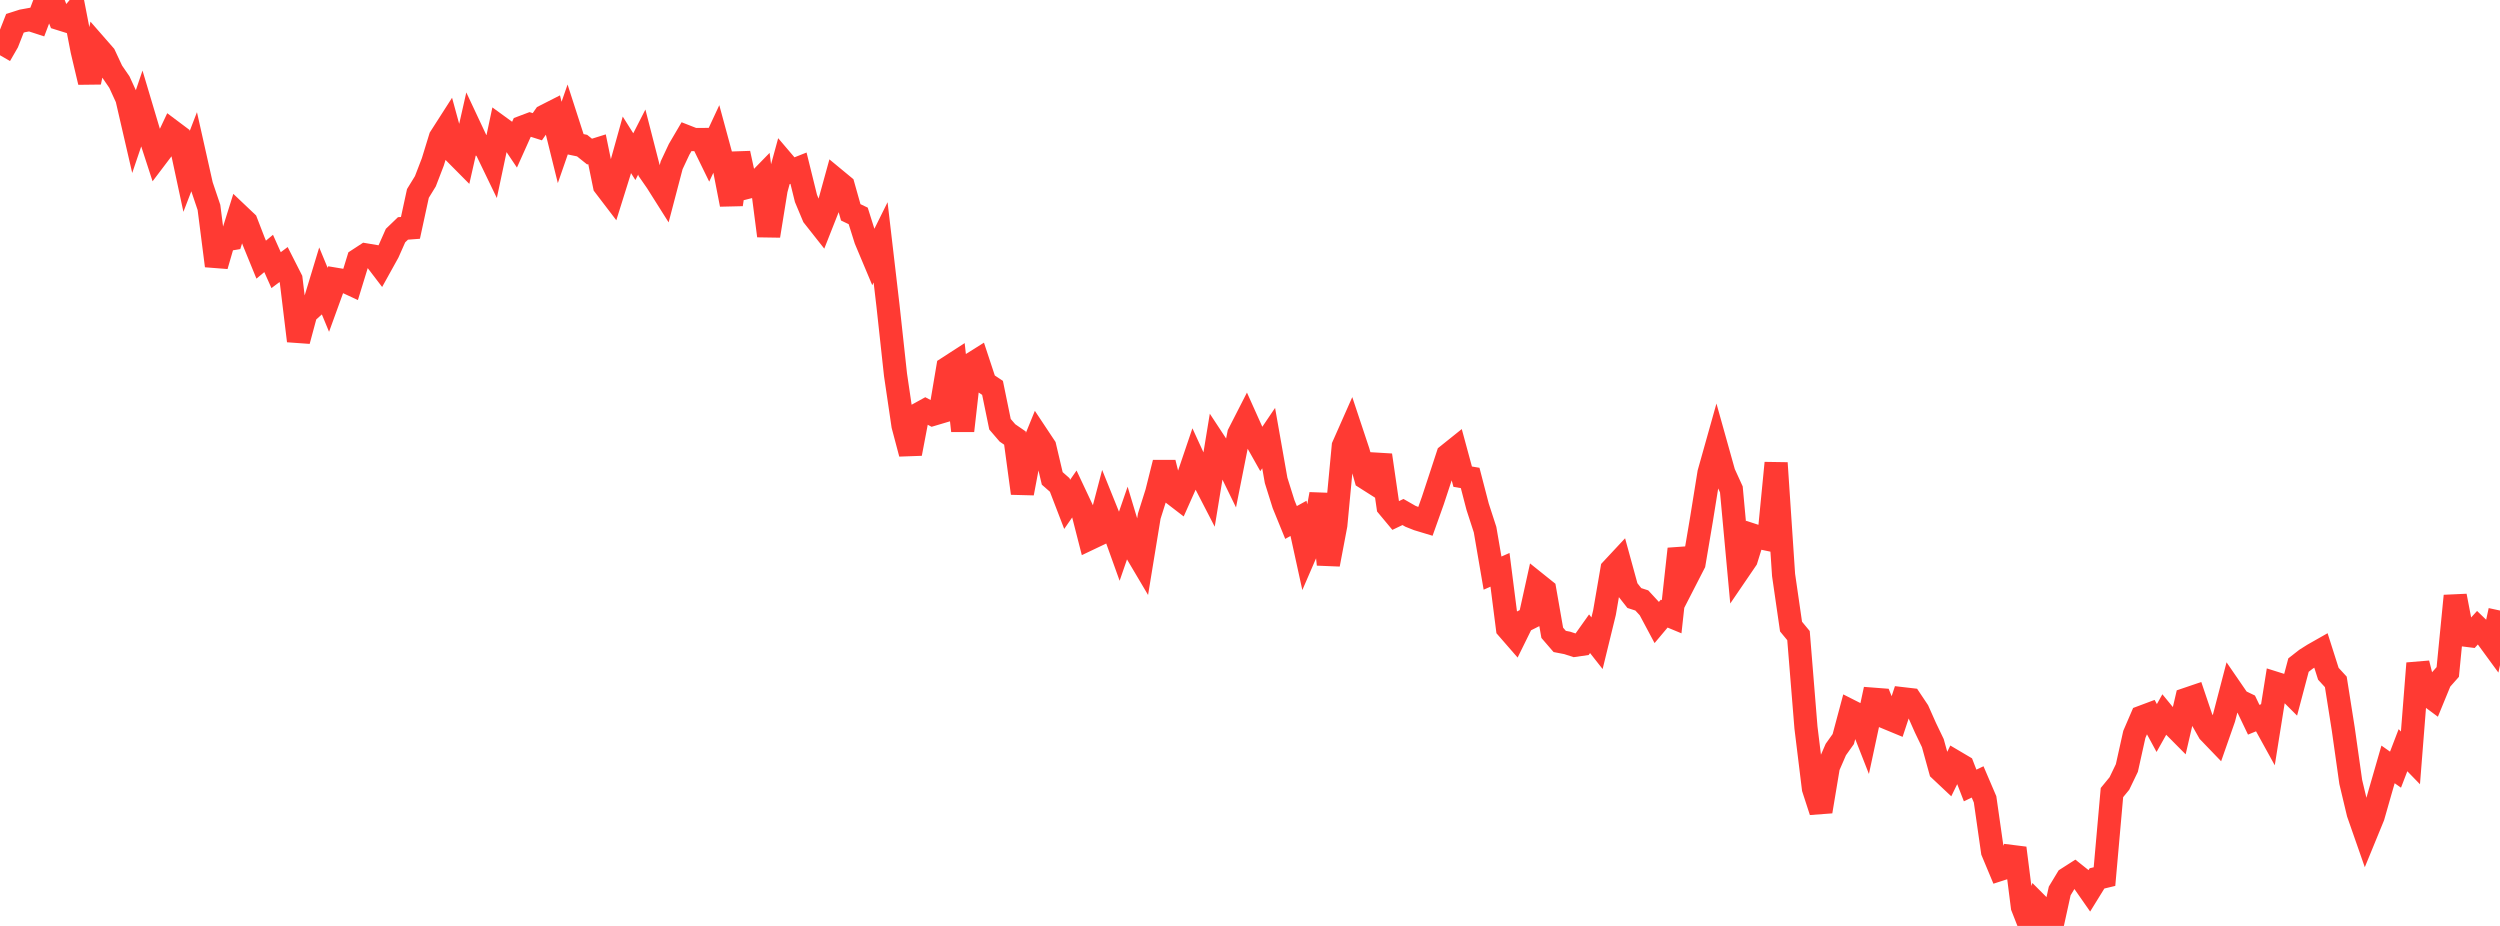 <?xml version="1.0" standalone="no"?>
<!DOCTYPE svg PUBLIC "-//W3C//DTD SVG 1.1//EN" "http://www.w3.org/Graphics/SVG/1.1/DTD/svg11.dtd">

<svg width="135" height="50" viewBox="0 0 135 50" preserveAspectRatio="none" 
  xmlns="http://www.w3.org/2000/svg"
  xmlns:xlink="http://www.w3.org/1999/xlink">


<polyline points="0.0, 2.984 0.403, 2.285 0.806, 1.258 1.209, 1.129 1.612, 1.056 2.015, 1.187 2.418, 0.122 2.821, 0.0 3.224, 1.013 3.627, 1.139 4.03, 0.654 4.433, 2.734 4.836, 4.437 5.239, 2.523 5.642, 2.984 6.045, 3.847 6.448, 4.435 6.851, 5.314 7.254, 7.058 7.657, 5.869 8.06, 7.22 8.463, 8.459 8.866, 7.927 9.269, 7.073 9.672, 7.375 10.075, 9.255 10.478, 8.208 10.881, 10.005 11.284, 11.201 11.687, 14.354 12.09, 12.966 12.493, 12.898 12.896, 11.611 13.299, 11.993 13.701, 13.035 14.104, 14.021 14.507, 13.686 14.91, 14.588 15.313, 14.286 15.716, 15.08 16.119, 18.408 16.522, 16.91 16.925, 16.547 17.328, 15.217 17.731, 16.191 18.134, 15.081 18.537, 15.148 18.94, 15.335 19.343, 14.025 19.746, 13.762 20.149, 13.83 20.552, 14.358 20.955, 13.631 21.358, 12.722 21.761, 12.335 22.164, 12.305 22.567, 10.446 22.97, 9.789 23.373, 8.742 23.776, 7.429 24.179, 6.8 24.582, 8.276 24.985, 8.682 25.388, 6.904 25.791, 7.762 26.194, 7.939 26.597, 8.774 27.0, 6.872 27.403, 7.165 27.806, 7.765 28.209, 6.867 28.612, 6.715 29.015, 6.843 29.418, 6.268 29.821, 6.063 30.224, 7.692 30.627, 6.531 31.03, 7.779 31.433, 7.863 31.836, 8.185 32.239, 8.059 32.642, 10.027 33.045, 10.555 33.448, 9.268 33.851, 7.821 34.254, 8.46 34.657, 7.67 35.06, 9.239 35.463, 9.82 35.866, 10.458 36.269, 8.923 36.672, 8.065 37.075, 7.378 37.478, 7.536 37.881, 7.533 38.284, 8.358 38.687, 7.493 39.09, 8.977 39.493, 11.043 39.896, 8.279 40.299, 10.131 40.701, 10.029 41.104, 9.616 41.507, 12.736 41.91, 10.245 42.313, 8.768 42.716, 9.241 43.119, 9.081 43.522, 10.714 43.925, 11.676 44.328, 12.187 44.731, 11.166 45.134, 9.702 45.537, 10.035 45.94, 11.466 46.343, 11.659 46.746, 12.94 47.149, 13.899 47.552, 13.086 47.955, 16.539 48.358, 20.241 48.761, 22.976 49.164, 24.497 49.567, 22.382 49.97, 22.16 50.373, 22.375 50.776, 22.255 51.179, 19.863 51.582, 19.602 51.985, 23.262 52.388, 19.71 52.791, 19.457 53.194, 20.677 53.597, 20.945 54.0, 22.909 54.403, 23.378 54.806, 23.655 55.209, 26.636 55.612, 24.502 56.015, 23.514 56.418, 24.121 56.821, 25.834 57.224, 26.187 57.627, 27.236 58.03, 26.655 58.433, 27.511 58.836, 29.087 59.239, 28.895 59.642, 27.36 60.045, 28.36 60.448, 29.481 60.851, 28.313 61.254, 29.649 61.657, 30.33 62.06, 27.872 62.463, 26.595 62.866, 24.983 63.269, 26.6 63.672, 26.91 64.075, 26.006 64.478, 24.817 64.881, 25.696 65.284, 26.477 65.687, 24.021 66.09, 24.634 66.493, 25.46 66.896, 23.431 67.299, 22.643 67.701, 23.538 68.104, 24.254 68.507, 23.657 68.91, 25.941 69.313, 27.226 69.716, 28.214 70.119, 27.992 70.522, 29.835 70.925, 28.903 71.328, 26.684 71.731, 30.479 72.134, 28.354 72.537, 24.087 72.94, 23.176 73.343, 24.388 73.746, 25.813 74.149, 26.069 74.552, 24.578 74.955, 27.356 75.358, 27.84 75.761, 27.648 76.164, 27.879 76.567, 28.039 76.97, 28.161 77.373, 27.032 77.776, 25.807 78.179, 24.577 78.582, 24.254 78.985, 25.741 79.388, 25.809 79.791, 27.36 80.194, 28.602 80.597, 30.948 81.0, 30.77 81.403, 33.927 81.806, 34.39 82.209, 33.572 82.612, 33.369 83.015, 31.541 83.418, 31.864 83.821, 34.171 84.224, 34.638 84.627, 34.716 85.03, 34.848 85.433, 34.79 85.836, 34.222 86.239, 34.734 86.642, 33.085 87.045, 30.744 87.448, 30.312 87.851, 31.782 88.254, 32.294 88.657, 32.424 89.06, 32.86 89.463, 33.616 89.866, 33.136 90.269, 33.303 90.672, 29.642 91.075, 31.211 91.478, 30.426 91.881, 28.04 92.284, 25.539 92.687, 24.105 93.09, 25.545 93.493, 26.428 93.896, 30.801 94.299, 30.21 94.701, 28.914 95.104, 29.046 95.507, 29.131 95.91, 25.001 96.313, 31.048 96.716, 33.835 97.119, 34.323 97.522, 39.289 97.925, 42.579 98.328, 43.819 98.731, 41.403 99.134, 40.475 99.537, 39.909 99.94, 38.402 100.343, 38.606 100.746, 39.634 101.149, 37.756 101.552, 37.787 101.955, 38.789 102.358, 38.956 102.761, 37.732 103.164, 37.779 103.567, 38.382 103.97, 39.289 104.373, 40.128 104.776, 41.586 105.179, 41.965 105.582, 41.14 105.985, 41.378 106.388, 42.416 106.791, 42.223 107.194, 43.165 107.597, 45.984 108.0, 46.949 108.403, 46.819 108.806, 45.797 109.209, 48.972 109.612, 50.0 110.015, 48.832 110.418, 49.236 110.821, 49.948 111.224, 48.112 111.627, 47.445 112.03, 47.187 112.433, 47.508 112.836, 48.086 113.239, 47.433 113.642, 47.336 114.045, 42.799 114.448, 42.308 114.851, 41.471 115.254, 39.658 115.657, 38.722 116.06, 38.571 116.463, 39.313 116.866, 38.595 117.269, 39.086 117.672, 39.492 118.075, 37.758 118.478, 37.621 118.881, 38.813 119.284, 39.524 119.687, 39.943 120.09, 38.792 120.493, 37.246 120.896, 37.833 121.299, 38.027 121.701, 38.867 122.104, 38.701 122.507, 39.432 122.91, 36.907 123.313, 37.034 123.716, 37.436 124.119, 35.915 124.522, 35.6 124.925, 35.346 125.328, 35.117 125.731, 36.383 126.134, 36.822 126.537, 39.372 126.94, 42.224 127.343, 43.915 127.746, 45.069 128.149, 44.087 128.552, 42.675 128.955, 41.278 129.358, 41.562 129.761, 40.511 130.164, 40.925 130.567, 35.82 130.97, 37.424 131.373, 37.723 131.776, 36.742 132.179, 36.287 132.582, 32.179 132.985, 34.28 133.388, 34.331 133.791, 33.888 134.194, 34.277 134.597, 34.828 135.0, 32.969" fill="none" stroke="#ff3a33" stroke-width="1.25"/>

</svg>